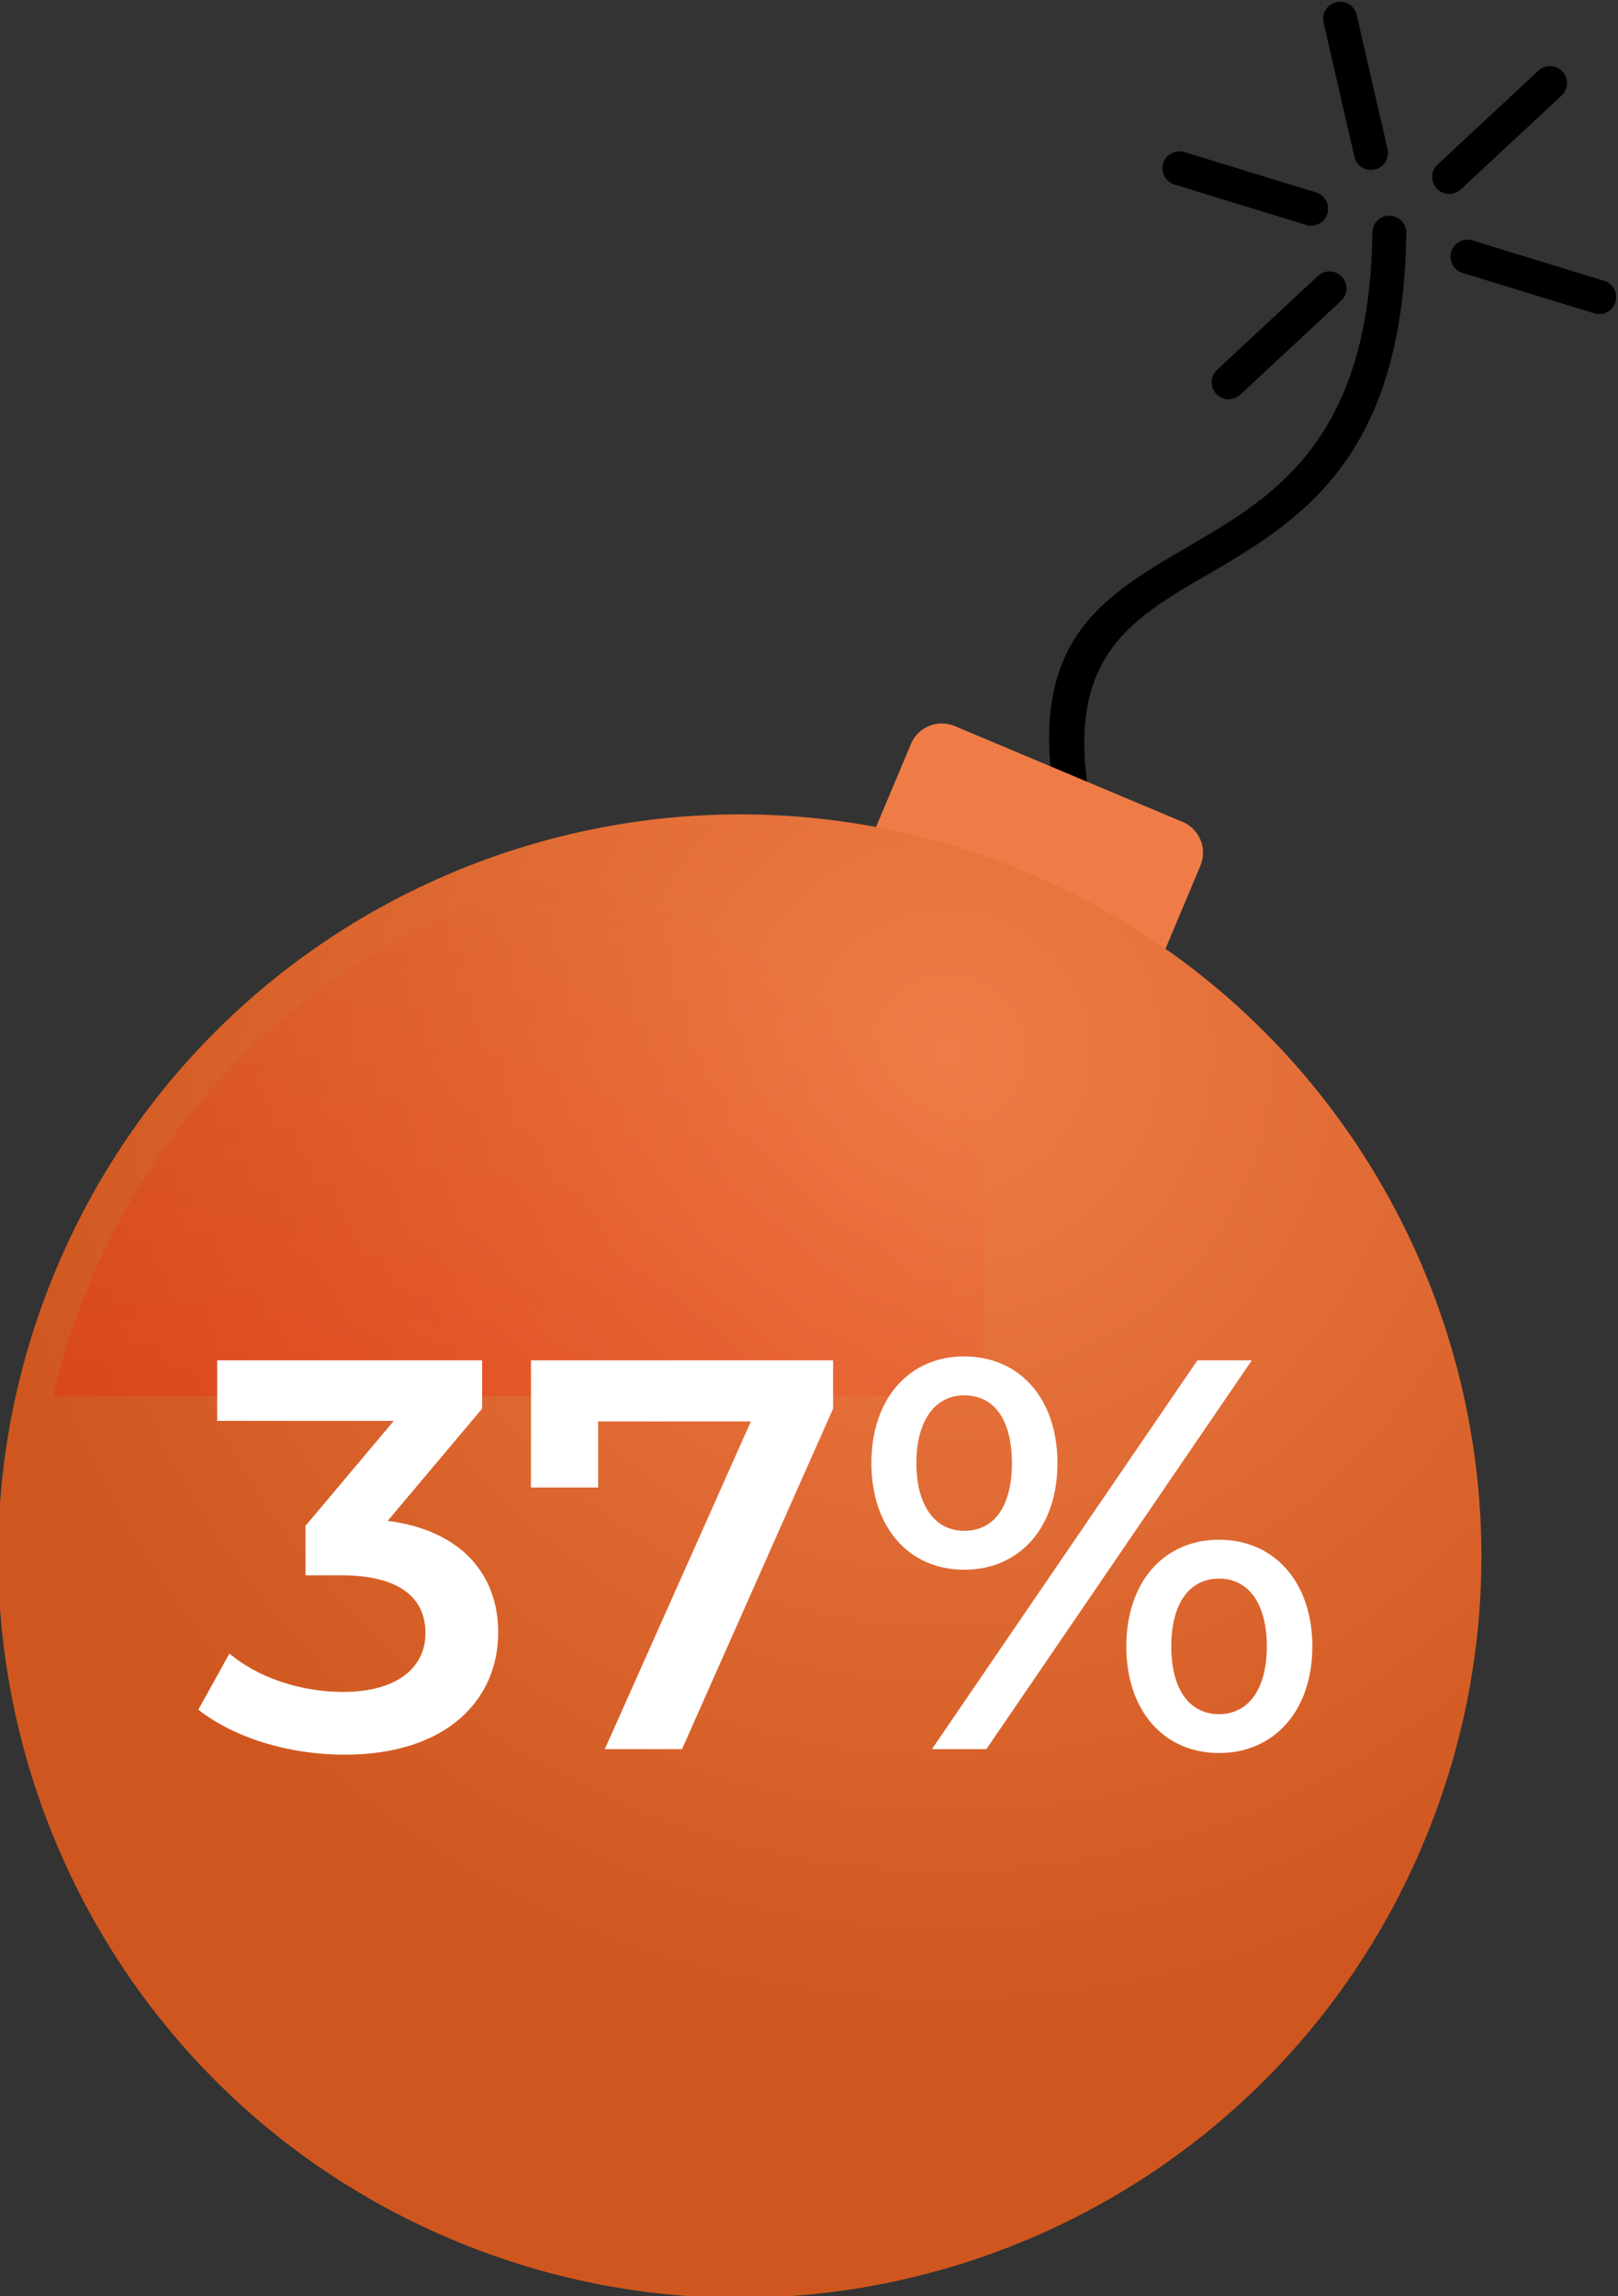 <?xml version="1.0" encoding="UTF-8"?> <!-- Creator: CorelDRAW 2021 (64-Bit) --> <svg xmlns="http://www.w3.org/2000/svg" xmlns:xlink="http://www.w3.org/1999/xlink" xmlns:xodm="http://www.corel.com/coreldraw/odm/2003" xml:space="preserve" width="49.334mm" height="70mm" style="shape-rendering:geometricPrecision; text-rendering:geometricPrecision; image-rendering:optimizeQuality; fill-rule:evenodd; clip-rule:evenodd" viewBox="0 0 4933.4 7000"><rect x="0" y="0" width="4933.4" height="7000" fill="#333333" stroke="none"/> <defs> <style type="text/css"> <![CDATA[ .fil0 {fill:black} .fil1 {fill:#EF7C46} .fil3 {fill:red} .fil4 {fill:white} .fil5 {fill:white;fill-rule:nonzero} .fil2 {fill:url(#id4)} ]]> </style> <mask id="id0"> <radialGradient id="id1" gradientUnits="userSpaceOnUse" cx="566.26" cy="5982.18" r="3575.73" fx="566.26" fy="5982.18"> <stop offset="0" style="stop-opacity:0.38; stop-color:white"></stop> <stop offset="1" style="stop-opacity:0; stop-color:white"></stop> </radialGradient> <rect style="fill:url(#id1)" x="101.88" y="2590.1" width="4307.63" height="4307.63"></rect> </mask> <mask id="id2"> <radialGradient id="id3" gradientUnits="userSpaceOnUse" cx="105.69" cy="2593.91" r="0" fx="105.69" fy="2593.91"> <stop offset="0" style="stop-opacity:0.38; stop-color:white"></stop> <stop offset="1" style="stop-opacity:0; stop-color:white"></stop> </radialGradient> <rect style="fill:url(#id3)" x="101.88" y="2590.1" width="4307.63" height="4307.63"></rect> </mask> <radialGradient id="id4" gradientUnits="userSpaceOnUse" gradientTransform="matrix(-0.857 1.896 -1.896 -0.857 11444 478)" cx="2888.85" cy="3206.23" r="1447.23" fx="2888.85" fy="3206.23"> <stop offset="0" style="stop-opacity:1; stop-color:#EF7C46"></stop> <stop offset="1" style="stop-opacity:1; stop-color:#CF571F"></stop> </radialGradient> </defs> <g id="Слой_x0020_1">  <g id="_3228626775856"> <path class="fil0" d="M4018.32 841.32c20.94,-19.49 53.74,-18.32 73.24,2.63 19.49,20.94 18.31,53.74 -2.63,73.23l-307.43 286.17c-20.95,19.5 -53.75,18.32 -73.24,-2.63 -19.49,-20.94 -18.31,-53.74 2.63,-73.23l307.43 -286.17z"></path> <path class="fil0" d="M4035.63 68.6c-6.38,-27.89 11.06,-55.7 38.96,-62.08 27.89,-6.37 55.69,11.07 62.07,38.96l94.13 409.38c6.38,27.89 -11.06,55.7 -38.95,62.08 -27.89,6.38 -55.7,-11.06 -62.08,-38.96l-94.13 -409.38z"></path> <path class="fil0" d="M3581 562.6c-27.34,-8.41 -42.69,-37.38 -34.29,-64.71 8.4,-27.34 37.38,-42.69 64.71,-34.28l401.57 123.16c27.33,8.4 42.68,37.37 34.28,64.71 -8.4,27.33 -37.37,42.68 -64.7,34.28l-401.57 -123.16z"></path> <path class="fil0" d="M3370 2634.14c8.06,27.44 -7.65,56.25 -35.09,64.31 -27.45,8.06 -56.25,-7.66 -64.31,-35.1 -200.72,-674.92 53.64,-823.12 353.49,-997.82 257.59,-150.06 552.72,-322.01 560.31,-956.77 0.33,-28.57 23.77,-51.45 52.34,-51.12 28.57,0.33 51.46,23.77 51.13,52.34 -8.29,693.58 -330.56,881.35 -611.84,1045.22 -261.68,152.44 -483.62,281.77 -306.03,878.94z"></path> <path class="fil0" d="M4690.77 215.39c20.95,-19.49 53.75,-18.32 73.24,2.63 19.49,20.94 18.31,53.74 -2.63,73.23l-307.43 286.17c-20.95,19.49 -53.75,18.31 -73.24,-2.64 -19.49,-20.94 -18.31,-53.74 2.63,-73.23l307.43 -286.16z"></path> <path class="fil0" d="M4459.28 831.97c-27.34,-8.4 -42.69,-37.37 -34.29,-64.7 8.41,-27.34 37.38,-42.69 64.71,-34.29l401.57 123.17c27.34,8.4 42.68,37.37 34.28,64.7 -8.4,27.34 -37.37,42.69 -64.7,34.29l-401.57 -123.17z"></path> <path class="fil1" d="M2910.98 2213.44l694.8 292.17c51.85,21.82 76.22,81.54 54.41,133.39l-173.73 413.11c-21.8,51.86 -81.52,76.22 -133.37,54.42l-694.81 -292.19c-51.84,-21.79 -76.2,-81.51 -54.4,-133.36l173.73 -413.13c21.8,-51.84 81.53,-76.2 133.37,-54.4z"></path> <path class="fil2" d="M3132.03 2659.98c1150.92,483.99 1691.58,1809.35 1207.59,2960.27 -483.99,1150.92 -1809.35,1691.58 -2960.26,1207.59 -1150.92,-483.99 -1691.58,-1809.35 -1207.59,-2960.27 483.99,-1150.92 1809.36,-1691.57 2960.26,-1207.59z"></path> <path class="fil3" style="mask:url(#id0)" d="M965.85 3023.95c949.91,-712.36 2297.44,-519.78 3009.8,430.12 712.36,949.9 519.79,2297.44 -430.11,3009.8 -949.91,712.36 -2297.44,519.79 -3009.8,-430.11 -712.36,-949.91 -519.79,-2297.44 430.11,-3009.81z"></path> <path class="fil4" style="mask:url(#id2)" d="M965.85 3023.95c949.91,-712.36 2297.44,-519.78 3009.8,430.12 712.36,949.9 519.79,2297.44 -430.11,3009.8 -949.91,712.36 -2297.44,519.79 -3009.8,-430.11 -712.36,-949.91 -519.79,-2297.44 430.11,-3009.81z"></path> <path class="fil5" d="M1182.09 4636.41l287.86 -342.05 0 -147.32 -807.71 0 0 184.57 538.48 0 -269.24 320.04 0 150.71 108.37 0c179.49,0 257.39,69.42 257.39,176.1 0,110.07 -93.14,179.5 -250.62,179.5 -133.77,0 -262.46,-45.72 -347.13,-116.84l-94.83 171.02c110.07,86.36 277.71,137.16 445.35,137.16 318.35,0 469.05,-172.72 469.05,-372.53 0,-177.8 -113.45,-311.57 -336.97,-340.36zm1757.67 149.01c169.33,0 284.48,-128.69 284.48,-325.11 0,-196.43 -115.15,-325.12 -284.48,-325.12 -169.34,0 -282.79,130.38 -282.79,325.12 0,194.73 113.45,325.11 282.79,325.11zm-98.22 546.95l165.95 0 809.41 -1185.33 -165.95 0 -809.41 1185.33zm98.22 -665.48c-88.06,0 -145.63,-76.2 -145.63,-206.58 0,-130.39 57.57,-206.59 145.63,-206.59 91.44,0 145.62,74.51 145.62,206.59 0,132.07 -54.18,206.58 -145.62,206.58zm777.23 677.33c169.34,0 284.48,-130.38 284.48,-325.12 0,-194.73 -115.14,-325.12 -284.48,-325.12 -169.33,0 -282.78,130.39 -282.78,325.12 0,194.74 113.45,325.12 282.78,325.12zm0 -118.53c-89.74,0 -145.62,-74.51 -145.62,-206.59 0,-132.08 55.88,-206.58 145.62,-206.58 89.75,0 145.63,76.2 145.63,206.58 0,130.39 -55.88,206.59 -145.63,206.59zm-2098.03 -1078.65l0 387.77 204.9 0 0 -201.5 465.66 0 -445.34 999.06 235.37 0 460.58 -1038.01 0 -147.32 -921.17 0z"></path> </g> </g> </svg> 